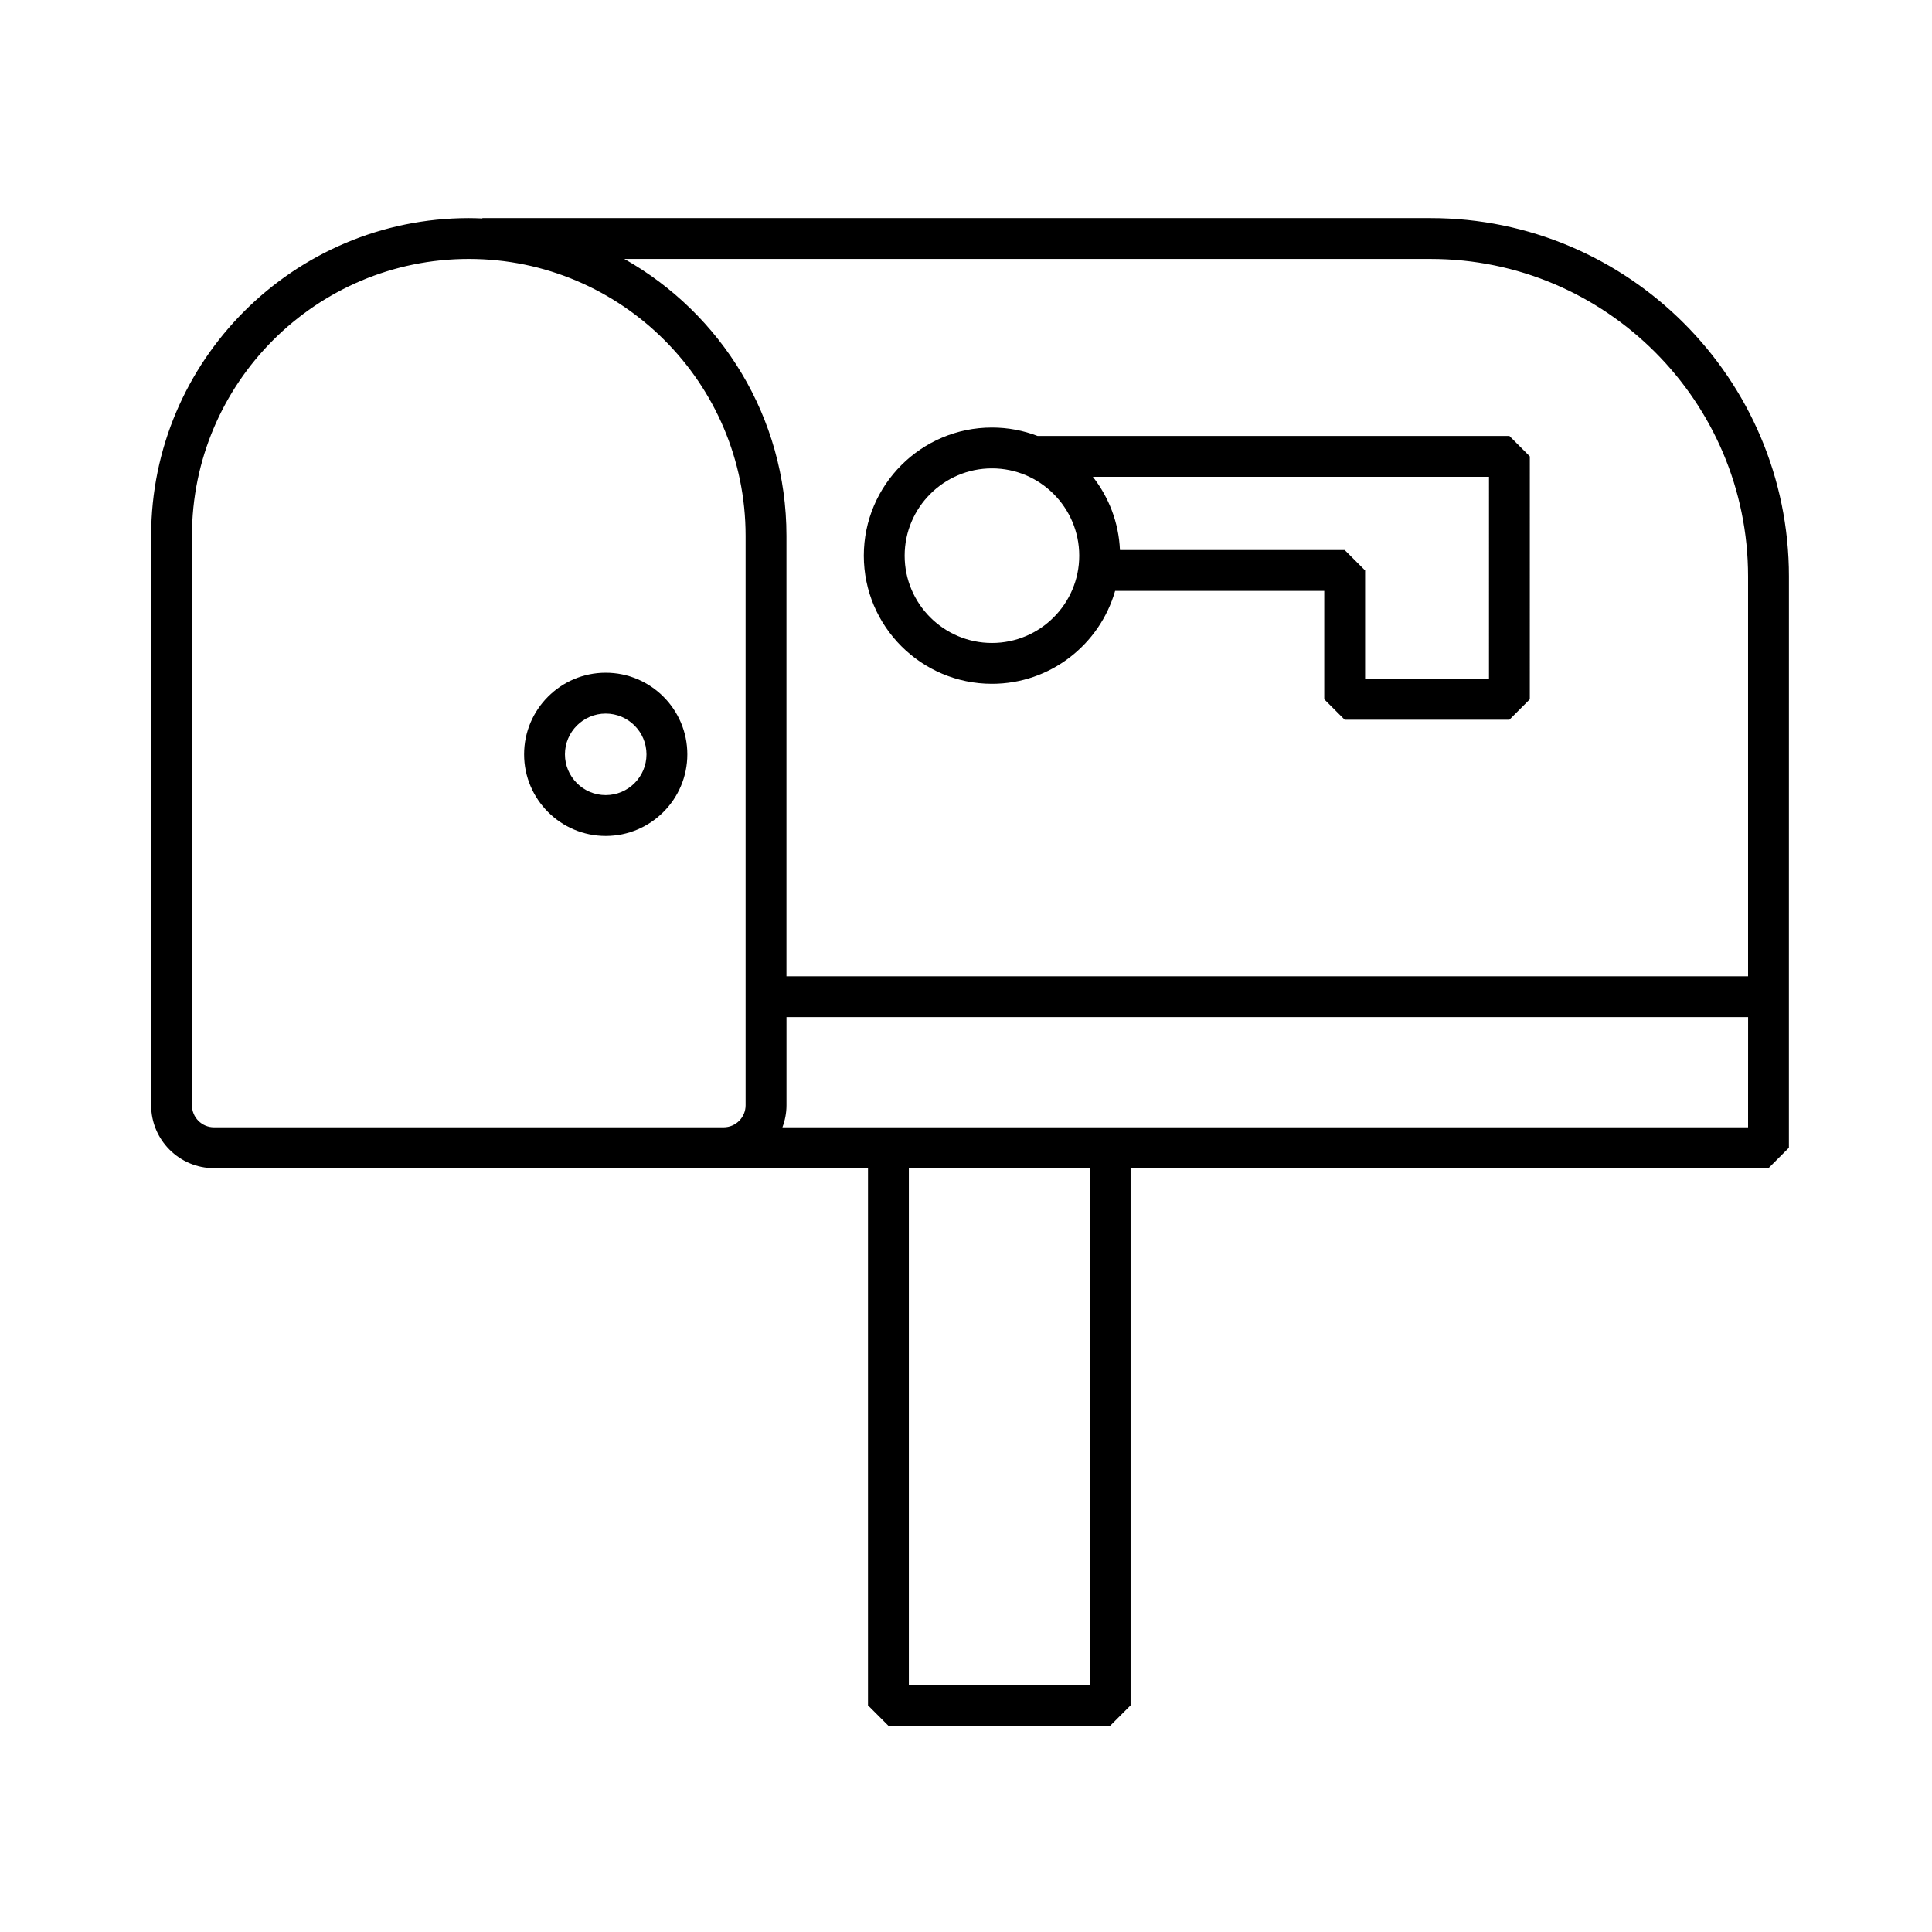 <?xml version="1.0" encoding="UTF-8"?>
<!-- Uploaded to: ICON Repo, www.svgrepo.com, Generator: ICON Repo Mixer Tools -->
<svg fill="#000000" width="800px" height="800px" version="1.1" viewBox="144 144 512 512" xmlns="http://www.w3.org/2000/svg">
 <g>
  <path d="m523.12 201.8h-251.25l-0.09 0.09c-1.176-0.051-2.356-0.09-3.543-0.09-46.418 0-84.184 37.766-84.184 84.184v150.93c0 9.188 7.477 16.664 16.664 16.664h173.31v142.36l5.41 5.41h58.77l5.41-5.41v-142.36h169.05l5.41-5.41v-40.027l0.008-111.38c0-52.363-42.598-94.961-94.957-94.961zm-181.53 235.11c0 3.219-2.621 5.84-5.84 5.84h-135.04c-3.219 0-5.84-2.621-5.84-5.84v-150.93c0-40.449 32.91-73.359 73.359-73.359 40.449 0 73.359 32.91 73.359 73.359zm91.207 153.61h-47.945v-136.94h47.945zm174.46-147.77h-255.91c0.684-1.82 1.078-3.781 1.078-5.84v-23.363h254.84zm0-40.027h-254.84v-116.74c0-31.449-17.348-58.906-42.965-73.359h213.67c46.391 0 84.133 37.742 84.133 84.133z"/>
  <path d="m304.52 322.28c-11.926 0-21.629 9.703-21.629 21.629s9.703 21.629 21.629 21.629c11.926 0 21.629-9.703 21.629-21.629 0.004-11.926-9.703-21.629-21.629-21.629zm0 32.434c-5.957 0-10.805-4.848-10.805-10.805s4.848-10.805 10.805-10.805c5.957 0 10.805 4.848 10.805 10.805 0.004 5.957-4.844 10.805-10.805 10.805z"/>
  <path d="m418.98 259.54c-3.762-1.441-7.844-2.238-12.105-2.238-18.723 0-33.957 15.234-33.957 33.957 0 18.723 15.234 33.957 33.957 33.957 15.488 0 28.582-10.43 32.645-24.629h55.422v28.734l5.41 5.41h43.652l5.41-5.41 0.004-64.371-5.41-5.41zm-12.105 54.852c-12.754 0-23.133-10.379-23.133-23.133 0-12.754 10.379-23.133 23.133-23.133s23.133 10.379 23.133 23.133c0 12.754-10.379 23.133-23.133 23.133zm131.72 9.516h-32.828v-28.734l-5.41-5.41h-59.559c-0.316-7.297-2.953-14-7.18-19.398h104.98z"/>
 </g>
</svg>